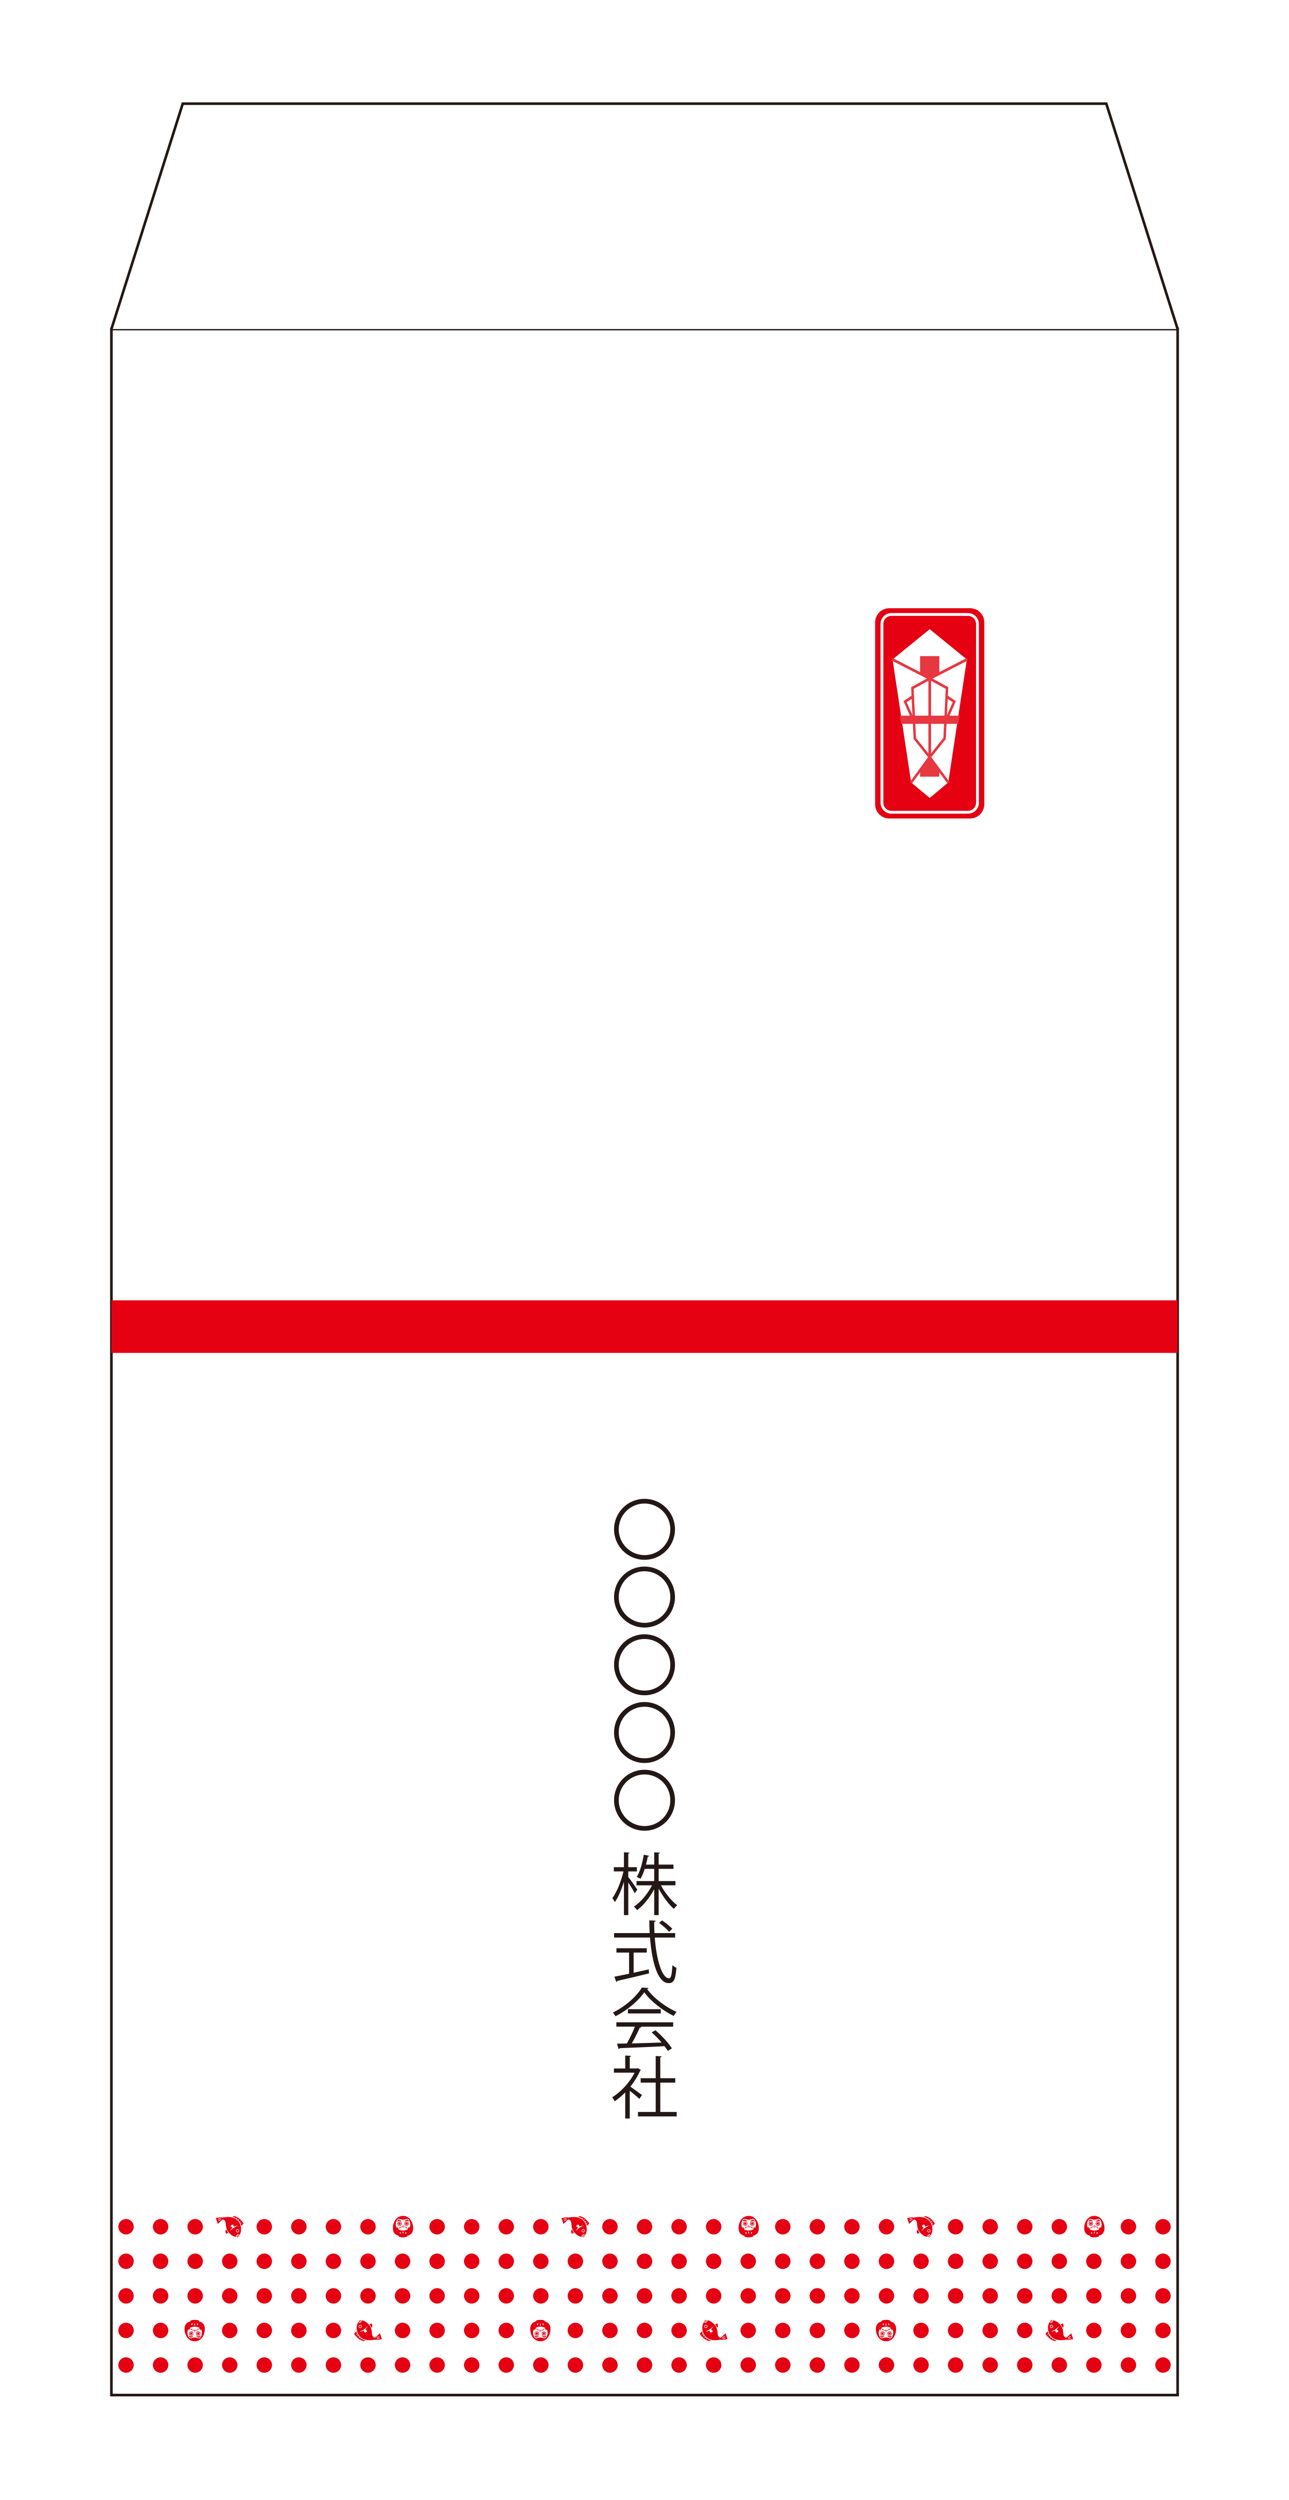 <?xml version="1.0" encoding="UTF-8"?>
<!-- Generator: Adobe Illustrator 15.1.0, SVG Export Plug-In . SVG Version: 6.00 Build 0)  -->
<svg xmlns="http://www.w3.org/2000/svg" xmlns:xlink="http://www.w3.org/1999/xlink" version="1.1" id="レイヤー_1" x="0px" y="0px" width="486.624px" height="943.313px" viewBox="56.688 28.343 486.624 943.313" xml:space="preserve">
<rect x="98.748" y="152.496" fill="#FFFFFF" stroke="#231815" stroke-width="0.992" stroke-miterlimit="10" width="402.52" height="779.528"></rect>
<g>
	<g>
		<g>
			<g>
				<circle fill="#E50012" cx="495.748" cy="881.544" r="2.916"></circle>
				<g>
					<circle fill="#E50012" cx="495.748" cy="894.593" r="2.916"></circle>
				</g>
				<g>
					<circle fill="#E50012" cx="495.748" cy="907.641" r="2.916"></circle>
				</g>
				<g>
					<circle fill="#E50012" cx="495.748" cy="920.69" r="2.916"></circle>
				</g>
			</g>
			<g>
				<g>
					<path fill="#E50012" d="M453.75,904.279L453.75,904.279L453.75,904.279c0.026,0.044,0.071,0.066,0.118,0.066l0.072-0.021       c0.042-0.025,0.064-0.07,0.064-0.118l-0.021-0.071l-0.268-0.423c-0.025-0.042-0.071-0.065-0.118-0.065l-0.071,0.021l0,0       c-0.042,0.025-0.065,0.07-0.065,0.116l0.021,0.073L453.75,904.279z"></path>
					<path fill="#E50012" d="M457.989,905.005l-0.834,0.313l0.765,1.286C458.511,906.081,457.989,905.005,457.989,905.005z"></path>
					<polygon fill="#E50012" points="453.528,904.581 453.528,904.579 453.523,904.584      "></polygon>
					<path fill="#E50012" d="M461.104,908.722l-1.761,1.622c0,0-0.881,0.138-1.158-1.021c-0.213-0.888,0.14-2.778-1.854-4.494       c-0.992-0.854-1.76-1.012-2.271-0.965l0.102,0.159l0.001,0.001c0.035,0.057,0.051,0.12,0.051,0.182       c0,0.116-0.058,0.23-0.164,0.295l-0.001,0.001c0.001,0,0.001,0,0.001,0l-0.004,0.003l0.003-0.003       c-0.056,0.034-0.119,0.053-0.181,0.053c-0.026,0-0.052-0.004-0.076-0.012c-0.021,0.087-0.074,0.163-0.154,0.214v0.001       c-0.057,0.033-0.12,0.052-0.182,0.052c-0.116,0-0.229-0.06-0.295-0.164l0,0l-0.141-0.225c-1.011,1.169-1.031,3.939,0.579,5.552       c1.703,1.703,3.84,1.411,5.739,1.139c1.031,0.213,2.506-0.213,2.506-0.213L461.104,908.722z M453.044,906.114       c0-0.332,0.271-0.602,0.604-0.602c0.332,0,0.603,0.27,0.603,0.602c0,0.333-0.271,0.604-0.603,0.604       C453.313,906.718,453.044,906.447,453.044,906.114z M456.354,907.907l-0.803,0.618c-0.318-0.168-0.478-0.629-0.539-0.864       c-0.41,0.229-0.915,0.39-1.54,0.381c0,0,1.76-0.521,2.986-2.027c0,0-0.25,0.669-0.878,1.239L456.354,907.907z M459.828,910.405       c-0.024-0.052-0.003-0.114,0.049-0.14l0.905-0.438c0.052-0.023,0.114-0.003,0.14,0.05c0.024,0.052,0.003,0.113-0.049,0.14       l-0.905,0.437C459.916,910.479,459.854,910.457,459.828,910.405z M461.004,910.658l-0.917,0.229       c-0.057,0.015-0.113-0.021-0.126-0.076c-0.015-0.056,0.02-0.111,0.075-0.126l0.918-0.228c0.056-0.016,0.111,0.021,0.126,0.075       C461.094,910.589,461.06,910.646,461.004,910.658z"></path>
					<circle fill="#E50012" cx="453.646" cy="906.115" r="0.397"></circle>
					<path fill="#E50012" d="M454.173,910.752l-0.221,0.221c-0.041,0.041-0.107,0.041-0.148,0c-0.04-0.041-0.04-0.106,0-0.147       l0.201-0.198c-0.167-0.13-0.331-0.271-0.491-0.428l-0.232,0.233c-0.041,0.041-0.107,0.041-0.147,0       c-0.041-0.041-0.041-0.106,0-0.147l0.235-0.234c-0.147-0.156-0.282-0.319-0.404-0.489l-0.24,0.239       c-0.04,0.04-0.105,0.04-0.146,0c-0.041-0.041-0.041-0.106,0-0.148l0.266-0.265c-0.102-0.155-0.192-0.315-0.276-0.479       l-0.259,0.259c-0.041,0.039-0.105,0.039-0.146,0c-0.04-0.041-0.04-0.107,0-0.148l0.302-0.301       c0.003-0.002,0.007-0.001,0.01-0.004c-0.109-0.238-0.205-0.482-0.28-0.73l-0.836,0.878c0,0,1.598,2.745,3.93,2.776l0.232-0.203       c-0.012-0.005-0.023-0.007-0.036-0.011C455.033,911.269,454.594,911.051,454.173,910.752z"></path>
					<path fill="#E50012" d="M453.338,904.535L453.338,904.535c0.026,0.043,0.071,0.065,0.118,0.065l0.072-0.021       c0.042-0.024,0.064-0.069,0.064-0.116l-0.021-0.071l-0.181-0.286l-0.087-0.138c-0.024-0.042-0.07-0.065-0.118-0.065       l-0.07,0.021l0,0c-0.043,0.025-0.065,0.07-0.065,0.117l0.021,0.072L453.338,904.535z"></path>
				</g>
				<g>
					<path fill="#E50012" d="M390.726,909.544c0,0-1.063,0.64-1.585,0.122C388.621,909.146,389.219,911.465,390.726,909.544z"></path>
					<path fill="#E50012" d="M391.305,908.063c-0.07-0.007-0.133-0.007-0.134-0.007s-0.081,0-0.164,0.01       c-0.042,0.006-0.084,0.013-0.118,0.025l-0.047,0.024l-0.023,0.053c0,0.023,0.013,0.044,0.029,0.062       c0.028,0.029,0.064,0.043,0.101,0.043c0.068-0.002,0.128-0.044,0.174-0.084c0.021-0.018,0.037-0.035,0.05-0.049       c0.013,0.014,0.029,0.031,0.051,0.049c0.045,0.04,0.104,0.082,0.175,0.084c0.033,0,0.069-0.014,0.1-0.043       c0.017-0.018,0.029-0.037,0.03-0.062l-0.025-0.053C391.453,908.08,391.377,908.071,391.305,908.063z"></path>
					<path fill="#E50012" d="M391.171,911.726c2.669,0,3.825-2.513,3.825-4.625c0-1.604-0.765-2.515-2.166-2.86v-0.296       c0,0-0.548-0.317-1.664-0.305c-0.956,0.012-1.654,0.305-1.654,0.305v0.296c-1.4,0.347-2.165,1.256-2.165,2.86       C387.347,909.214,388.592,911.726,391.171,911.726z M392.358,905.56c-0.264,0.447-0.389-0.66-0.389-0.66       S392.621,905.112,392.358,905.56z M391.171,904.899c0,0,0.371,0.935,0,0.935S391.171,904.899,391.171,904.899z        M390.372,904.899c0,0-0.126,1.107-0.388,0.66C389.722,905.112,390.372,904.899,390.372,904.899z M388.859,907.114       c-0.01,0.162,0.072,0.384,0.32,0.677c0,0-0.277-0.385,0.251-0.799c0.227-0.178,0.024-0.278-0.198-0.241       c0.431-0.323,1.058-0.527,1.938-0.527s1.508,0.204,1.939,0.527c-0.226-0.037-0.427,0.063-0.199,0.241       c0.528,0.414,0.25,0.799,0.25,0.799c0.248-0.293,0.331-0.515,0.322-0.677c0.599,0.775,0.504,1.903,0.132,2.733       c-0.624,1.395-1.3,0.445-2.444,0.445c-1.144,0-1.82,0.948-2.444-0.445C388.354,909.018,388.26,907.891,388.859,907.114z"></path>
					<circle fill="#E50012" cx="389.842" cy="908.808" r="0.441"></circle>
					<circle fill="#E50012" cx="392.501" cy="908.808" r="0.441"></circle>
					<path fill="#E50012" d="M391.677,908.808c0,0.455,0.369,0.824,0.824,0.824c0.455-0.001,0.824-0.369,0.824-0.824       s-0.369-0.824-0.824-0.824S391.677,908.353,391.677,908.808z M393.125,908.808c-0.001,0.345-0.279,0.623-0.624,0.624       c-0.345-0.001-0.623-0.279-0.624-0.624c0.001-0.344,0.279-0.623,0.624-0.624C392.846,908.185,393.124,908.465,393.125,908.808z       "></path>
					<path fill="#E50012" d="M393.202,909.665c-0.521,0.519-1.586-0.122-1.586-0.122       C393.123,911.465,393.721,909.146,393.202,909.665z"></path>
					<path fill="#E50012" d="M389.842,909.633c0.454,0,0.823-0.369,0.823-0.824s-0.369-0.824-0.823-0.824       c-0.455,0-0.824,0.369-0.824,0.824S389.387,909.632,389.842,909.633z M389.842,908.184c0.344,0.001,0.623,0.28,0.623,0.624       c0,0.345-0.279,0.623-0.623,0.624c-0.345-0.001-0.624-0.279-0.624-0.624C389.218,908.465,389.497,908.185,389.842,908.184z"></path>
					<path fill="#E50012" d="M391.171,907.734c1.227,0,1.587-0.613,1.587-0.613c-0.306-0.251-0.306-0.056-0.64,0.225       c-0.334,0.277-0.947,0.083-0.947,0.083s-0.612,0.194-0.946-0.083c-0.334-0.279-0.334-0.476-0.641-0.225       C389.584,907.121,389.946,907.734,391.171,907.734z"></path>
				</g>
				<circle fill="#E50012" cx="365.254" cy="881.544" r="2.916"></circle>
				<circle fill="#E50012" cx="482.699" cy="881.544" r="2.916"></circle>
				<circle fill="#E50012" cx="469.649" cy="881.544" r="2.916"></circle>
				<circle fill="#E50012" cx="456.6" cy="881.544" r="2.916"></circle>
				<circle fill="#E50012" cx="443.55" cy="881.544" r="2.916"></circle>
				<circle fill="#E50012" cx="430.501" cy="881.544" r="2.916"></circle>
				<circle fill="#E50012" cx="417.452" cy="881.544" r="2.916"></circle>
				<circle fill="#E50012" cx="404.402" cy="881.544" r="2.916"></circle>
				<circle fill="#E50012" cx="391.353" cy="881.544" r="2.916"></circle>
				<circle fill="#E50012" cx="378.304" cy="881.544" r="2.916"></circle>
				<g>
					<circle fill="#E50012" cx="365.254" cy="894.593" r="2.916"></circle>
					<circle fill="#E50012" cx="482.699" cy="894.593" r="2.916"></circle>
					<circle fill="#E50012" cx="469.649" cy="894.593" r="2.916"></circle>
					<circle fill="#E50012" cx="456.6" cy="894.593" r="2.916"></circle>
					<circle fill="#E50012" cx="443.55" cy="894.593" r="2.916"></circle>
					<circle fill="#E50012" cx="430.501" cy="894.593" r="2.916"></circle>
					<circle fill="#E50012" cx="417.452" cy="894.593" r="2.916"></circle>
					<circle fill="#E50012" cx="404.402" cy="894.593" r="2.916"></circle>
					<circle fill="#E50012" cx="391.353" cy="894.593" r="2.916"></circle>
					<circle fill="#E50012" cx="378.304" cy="894.593" r="2.916"></circle>
				</g>
				<g>
					<circle fill="#E50012" cx="365.254" cy="907.641" r="2.916"></circle>
					<circle fill="#E50012" cx="482.699" cy="907.641" r="2.916"></circle>
					<circle fill="#E50012" cx="469.649" cy="907.641" r="2.916"></circle>
					<circle fill="#E50012" cx="443.55" cy="907.641" r="2.916"></circle>
					<circle fill="#E50012" cx="430.501" cy="907.641" r="2.916"></circle>
					<circle fill="#E50012" cx="417.452" cy="907.641" r="2.916"></circle>
					<circle fill="#E50012" cx="404.402" cy="907.641" r="2.916"></circle>
					<circle fill="#E50012" cx="378.304" cy="907.641" r="2.916"></circle>
				</g>
				<g>
					<circle fill="#E50012" cx="365.254" cy="920.69" r="2.916"></circle>
					<circle fill="#E50012" cx="482.699" cy="920.69" r="2.916"></circle>
					<circle fill="#E50012" cx="469.649" cy="920.69" r="2.916"></circle>
					<circle fill="#E50012" cx="456.6" cy="920.69" r="2.916"></circle>
					<circle fill="#E50012" cx="443.55" cy="920.69" r="2.916"></circle>
					<circle fill="#E50012" cx="430.501" cy="920.69" r="2.916"></circle>
					<circle fill="#E50012" cx="417.452" cy="920.69" r="2.916"></circle>
					<circle fill="#E50012" cx="404.402" cy="920.69" r="2.916"></circle>
					<circle fill="#E50012" cx="391.353" cy="920.69" r="2.916"></circle>
					<circle fill="#E50012" cx="378.304" cy="920.69" r="2.916"></circle>
				</g>
			</g>
			<g>
				<g>
					<path fill="#E50012" d="M323.257,904.279L323.257,904.279L323.257,904.279c0.026,0.044,0.071,0.066,0.118,0.066l0.072-0.021       c0.042-0.025,0.064-0.07,0.064-0.118l-0.021-0.071l-0.268-0.423c-0.025-0.042-0.071-0.065-0.117-0.065l-0.072,0.021l0,0       c-0.042,0.025-0.065,0.07-0.065,0.116l0.021,0.073L323.257,904.279z"></path>
					<path fill="#E50012" d="M327.496,905.005l-0.834,0.313l0.765,1.286C328.018,906.081,327.496,905.005,327.496,905.005z"></path>
					<polygon fill="#E50012" points="323.035,904.581 323.035,904.579 323.03,904.584      "></polygon>
					<path fill="#E50012" d="M330.611,908.722l-1.761,1.622c0,0-0.881,0.138-1.157-1.021c-0.214-0.888,0.139-2.778-1.854-4.494       c-0.992-0.854-1.76-1.012-2.271-0.965l0.101,0.159l0.001,0.001c0.035,0.057,0.051,0.12,0.051,0.182       c0,0.116-0.058,0.23-0.164,0.295l-0.001,0.001c0.001,0,0.001,0,0.001,0l-0.004,0.003l0.003-0.003       c-0.056,0.034-0.119,0.053-0.181,0.053c-0.026,0-0.052-0.004-0.076-0.012c-0.021,0.087-0.074,0.163-0.153,0.214v0.001       c-0.058,0.033-0.12,0.052-0.183,0.052c-0.116,0-0.229-0.06-0.295-0.164l0,0l-0.141-0.225c-1.011,1.169-1.031,3.939,0.58,5.552       c1.702,1.703,3.839,1.411,5.738,1.139c1.031,0.213,2.506-0.213,2.506-0.213L330.611,908.722z M322.551,906.114       c0-0.332,0.271-0.602,0.604-0.602c0.332,0,0.603,0.27,0.603,0.602c0,0.333-0.271,0.604-0.603,0.604       C322.82,906.718,322.551,906.447,322.551,906.114z M325.861,907.907l-0.803,0.618c-0.318-0.168-0.478-0.629-0.539-0.864       c-0.409,0.229-0.915,0.39-1.54,0.381c0,0,1.76-0.521,2.986-2.027c0,0-0.25,0.669-0.878,1.239L325.861,907.907z        M329.335,910.405c-0.024-0.052-0.003-0.114,0.049-0.14l0.905-0.438c0.052-0.023,0.114-0.003,0.14,0.05       c0.024,0.052,0.003,0.113-0.049,0.14l-0.905,0.437C329.423,910.479,329.36,910.457,329.335,910.405z M330.511,910.658       l-0.917,0.229c-0.057,0.015-0.112-0.021-0.126-0.076c-0.015-0.056,0.02-0.111,0.075-0.126l0.918-0.228       c0.056-0.016,0.111,0.021,0.126,0.075C330.601,910.589,330.566,910.646,330.511,910.658z"></path>
					<circle fill="#E50012" cx="323.153" cy="906.115" r="0.397"></circle>
					<path fill="#E50012" d="M323.68,910.752l-0.221,0.221c-0.041,0.041-0.107,0.041-0.148,0c-0.04-0.041-0.04-0.106,0-0.147       l0.201-0.198c-0.167-0.13-0.331-0.271-0.491-0.428l-0.232,0.233c-0.041,0.041-0.107,0.041-0.147,0       c-0.041-0.041-0.041-0.106,0-0.147l0.235-0.234c-0.147-0.156-0.282-0.319-0.404-0.489l-0.239,0.239       c-0.04,0.04-0.106,0.04-0.147,0c-0.041-0.041-0.041-0.106,0-0.148l0.266-0.265c-0.102-0.155-0.192-0.315-0.276-0.479       l-0.258,0.259c-0.041,0.039-0.106,0.039-0.147,0c-0.04-0.041-0.04-0.107,0-0.148l0.302-0.301       c0.003-0.002,0.007-0.001,0.011-0.004c-0.11-0.238-0.205-0.482-0.281-0.73l-0.836,0.878c0,0,1.598,2.745,3.93,2.776       l0.233-0.203c-0.013-0.005-0.024-0.007-0.037-0.011C324.54,911.269,324.101,911.051,323.68,910.752z"></path>
					<path fill="#E50012" d="M322.845,904.535L322.845,904.535c0.026,0.043,0.071,0.065,0.118,0.065l0.072-0.021       c0.042-0.024,0.064-0.069,0.064-0.116l-0.021-0.071l-0.18-0.286l-0.088-0.138c-0.024-0.042-0.07-0.065-0.117-0.065       l-0.071,0.021l0,0c-0.043,0.025-0.065,0.07-0.065,0.117l0.021,0.072L322.845,904.535z"></path>
				</g>
				<g>
					<path fill="#E50012" d="M260.232,909.544c0,0-1.064,0.64-1.585,0.122C258.128,909.146,258.726,911.465,260.232,909.544z"></path>
					<path fill="#E50012" d="M260.812,908.063c-0.071-0.007-0.133-0.007-0.134-0.007c-0.001,0-0.081,0-0.164,0.01       c-0.042,0.006-0.084,0.013-0.118,0.025l-0.047,0.024l-0.024,0.053c0,0.023,0.013,0.044,0.03,0.062       c0.028,0.029,0.064,0.043,0.1,0.043c0.069-0.002,0.128-0.044,0.174-0.084c0.021-0.018,0.037-0.035,0.05-0.049       c0.013,0.014,0.029,0.031,0.051,0.049c0.045,0.04,0.104,0.082,0.174,0.084c0.034,0,0.07-0.014,0.1-0.043       c0.017-0.018,0.029-0.037,0.03-0.062l-0.025-0.053C260.96,908.08,260.884,908.071,260.812,908.063z"></path>
					<path fill="#E50012" d="M260.678,911.726c2.669,0,3.825-2.513,3.825-4.625c0-1.604-0.765-2.515-2.166-2.86v-0.296       c0,0-0.548-0.317-1.664-0.305c-0.956,0.012-1.654,0.305-1.654,0.305v0.296c-1.401,0.347-2.165,1.256-2.165,2.86       C256.854,909.214,258.099,911.726,260.678,911.726z M261.865,905.56c-0.263,0.447-0.388-0.66-0.388-0.66       S262.128,905.112,261.865,905.56z M260.678,904.899c0,0,0.371,0.935,0,0.935C260.307,905.834,260.678,904.899,260.678,904.899z        M259.879,904.899c0,0-0.126,1.107-0.388,0.66C259.229,905.112,259.879,904.899,259.879,904.899z M258.366,907.114       c-0.009,0.162,0.073,0.384,0.321,0.677c0,0-0.278-0.385,0.251-0.799c0.226-0.178,0.024-0.278-0.199-0.241       c0.431-0.323,1.058-0.527,1.938-0.527c0.88,0,1.508,0.204,1.939,0.527c-0.225-0.037-0.426,0.063-0.199,0.241       c0.528,0.414,0.25,0.799,0.25,0.799c0.248-0.293,0.331-0.515,0.322-0.677c0.599,0.775,0.504,1.903,0.132,2.733       c-0.624,1.395-1.3,0.445-2.444,0.445c-1.144,0-1.82,0.948-2.444-0.445C257.861,909.018,257.767,907.891,258.366,907.114z"></path>
					<circle fill="#E50012" cx="259.349" cy="908.808" r="0.441"></circle>
					<circle fill="#E50012" cx="262.008" cy="908.808" r="0.441"></circle>
					<path fill="#E50012" d="M261.184,908.808c0,0.455,0.369,0.824,0.824,0.824c0.455-0.001,0.824-0.369,0.824-0.824       s-0.369-0.824-0.824-0.824S261.184,908.353,261.184,908.808z M262.632,908.808c-0.001,0.345-0.279,0.623-0.624,0.624       c-0.345-0.001-0.623-0.279-0.624-0.624c0.001-0.344,0.279-0.623,0.624-0.624C262.353,908.185,262.631,908.465,262.632,908.808z       "></path>
					<path fill="#E50012" d="M262.709,909.665c-0.521,0.519-1.586-0.122-1.586-0.122       C262.63,911.465,263.228,909.146,262.709,909.665z"></path>
					<path fill="#E50012" d="M259.349,909.633c0.454,0,0.823-0.369,0.823-0.824s-0.369-0.824-0.823-0.824       c-0.455,0-0.824,0.369-0.824,0.824S258.894,909.632,259.349,909.633z M259.349,908.184c0.344,0.001,0.623,0.28,0.623,0.624       c0,0.345-0.279,0.623-0.623,0.624c-0.345-0.001-0.624-0.279-0.624-0.624C258.725,908.465,259.004,908.185,259.349,908.184z"></path>
					<path fill="#E50012" d="M260.678,907.734c1.226,0,1.587-0.613,1.587-0.613c-0.306-0.251-0.306-0.056-0.64,0.225       c-0.334,0.277-0.947,0.083-0.947,0.083s-0.612,0.194-0.946-0.083c-0.334-0.279-0.334-0.476-0.641-0.225       C259.091,907.121,259.453,907.734,260.678,907.734z"></path>
				</g>
				<circle fill="#E50012" cx="234.761" cy="881.544" r="2.916"></circle>
				<circle fill="#E50012" cx="352.206" cy="881.544" r="2.916"></circle>
				<circle fill="#E50012" cx="339.156" cy="881.544" r="2.916"></circle>
				<circle fill="#E50012" cx="326.106" cy="881.544" r="2.916"></circle>
				<circle fill="#E50012" cx="313.057" cy="881.544" r="2.916"></circle>
				<circle fill="#E50012" cx="300.008" cy="881.544" r="2.916"></circle>
				<circle fill="#E50012" cx="286.958" cy="881.544" r="2.916"></circle>
				<circle fill="#E50012" cx="273.909" cy="881.544" r="2.916"></circle>
				<circle fill="#E50012" cx="260.86" cy="881.544" r="2.916"></circle>
				<circle fill="#E50012" cx="247.811" cy="881.544" r="2.916"></circle>
				<g>
					<circle fill="#E50012" cx="234.761" cy="894.593" r="2.916"></circle>
					<circle fill="#E50012" cx="352.206" cy="894.593" r="2.916"></circle>
					<circle fill="#E50012" cx="339.156" cy="894.593" r="2.916"></circle>
					<circle fill="#E50012" cx="326.106" cy="894.593" r="2.916"></circle>
					<circle fill="#E50012" cx="313.057" cy="894.593" r="2.916"></circle>
					<circle fill="#E50012" cx="300.008" cy="894.593" r="2.916"></circle>
					<circle fill="#E50012" cx="286.958" cy="894.593" r="2.916"></circle>
					<circle fill="#E50012" cx="273.909" cy="894.593" r="2.916"></circle>
					<circle fill="#E50012" cx="260.86" cy="894.593" r="2.916"></circle>
					<circle fill="#E50012" cx="247.811" cy="894.593" r="2.916"></circle>
				</g>
				<g>
					<circle fill="#E50012" cx="234.761" cy="907.641" r="2.916"></circle>
					<circle fill="#E50012" cx="352.206" cy="907.641" r="2.916"></circle>
					<circle fill="#E50012" cx="339.156" cy="907.641" r="2.916"></circle>
					<circle fill="#E50012" cx="313.057" cy="907.641" r="2.916"></circle>
					<circle fill="#E50012" cx="300.008" cy="907.641" r="2.916"></circle>
					<circle fill="#E50012" cx="286.958" cy="907.641" r="2.916"></circle>
					<circle fill="#E50012" cx="273.909" cy="907.641" r="2.916"></circle>
					<circle fill="#E50012" cx="247.811" cy="907.641" r="2.916"></circle>
				</g>
				<g>
					<circle fill="#E50012" cx="234.761" cy="920.69" r="2.916"></circle>
					<circle fill="#E50012" cx="352.206" cy="920.69" r="2.916"></circle>
					<circle fill="#E50012" cx="339.156" cy="920.69" r="2.916"></circle>
					<circle fill="#E50012" cx="326.106" cy="920.69" r="2.916"></circle>
					<circle fill="#E50012" cx="313.057" cy="920.69" r="2.916"></circle>
					<circle fill="#E50012" cx="300.008" cy="920.69" r="2.916"></circle>
					<circle fill="#E50012" cx="286.958" cy="920.69" r="2.916"></circle>
					<circle fill="#E50012" cx="273.909" cy="920.69" r="2.916"></circle>
					<circle fill="#E50012" cx="260.86" cy="920.69" r="2.916"></circle>
					<circle fill="#E50012" cx="247.811" cy="920.69" r="2.916"></circle>
				</g>
			</g>
			<g>
				<g>
					<path fill="#E50012" d="M192.764,904.279L192.764,904.279L192.764,904.279c0.026,0.044,0.072,0.066,0.118,0.066l0.072-0.021       c0.043-0.025,0.065-0.07,0.065-0.118l-0.021-0.071l-0.267-0.423c-0.026-0.042-0.072-0.065-0.118-0.065l-0.072,0.021l0,0       c-0.042,0.025-0.065,0.07-0.065,0.116l0.021,0.073L192.764,904.279z"></path>
					<path fill="#E50012" d="M197.003,905.005l-0.834,0.313l0.765,1.286C197.524,906.081,197.003,905.005,197.003,905.005z"></path>
					<polygon fill="#E50012" points="192.542,904.581 192.542,904.579 192.537,904.584      "></polygon>
					<path fill="#E50012" d="M200.118,908.722l-1.76,1.622c0,0-0.881,0.138-1.158-1.021c-0.213-0.888,0.139-2.778-1.854-4.494       c-0.992-0.854-1.76-1.012-2.271-0.965l0.101,0.159l0.001,0.001c0.035,0.057,0.052,0.12,0.052,0.182       c0,0.116-0.059,0.23-0.164,0.295l-0.002,0.001h0.002l-0.005,0.003l0.003-0.003c-0.056,0.034-0.119,0.053-0.181,0.053       c-0.025,0-0.052-0.004-0.076-0.012c-0.021,0.087-0.074,0.163-0.154,0.214v0.001c-0.056,0.033-0.12,0.052-0.182,0.052       c-0.116,0-0.229-0.06-0.295-0.164l0,0l-0.141-0.225c-1.01,1.169-1.031,3.939,0.58,5.552c1.703,1.703,3.839,1.411,5.739,1.139       c1.031,0.213,2.506-0.213,2.506-0.213L200.118,908.722z M192.058,906.114c0-0.332,0.27-0.602,0.603-0.602       c0.332,0,0.603,0.27,0.603,0.602c0,0.333-0.271,0.604-0.603,0.604C192.327,906.718,192.058,906.447,192.058,906.114z        M195.368,907.907l-0.802,0.618c-0.319-0.168-0.477-0.629-0.539-0.864c-0.409,0.229-0.915,0.39-1.54,0.381       c0,0,1.759-0.521,2.986-2.027c0,0-0.25,0.669-0.878,1.239L195.368,907.907z M198.842,910.405       c-0.024-0.052-0.003-0.114,0.049-0.14l0.905-0.438c0.052-0.023,0.114-0.003,0.14,0.05c0.024,0.052,0.003,0.113-0.049,0.14       l-0.905,0.437C198.93,910.479,198.867,910.457,198.842,910.405z M200.018,910.658l-0.917,0.229       c-0.057,0.015-0.113-0.021-0.126-0.076c-0.015-0.056,0.019-0.111,0.075-0.126l0.918-0.228c0.056-0.016,0.111,0.021,0.126,0.075       C200.107,910.589,200.073,910.646,200.018,910.658z"></path>
					<circle fill="#E50012" cx="192.66" cy="906.115" r="0.397"></circle>
					<path fill="#E50012" d="M193.188,910.752l-0.222,0.221c-0.041,0.041-0.106,0.041-0.147,0s-0.041-0.106,0-0.147l0.2-0.198       c-0.167-0.13-0.331-0.271-0.491-0.428l-0.233,0.233c-0.041,0.041-0.107,0.041-0.147,0c-0.041-0.041-0.041-0.106,0-0.147       l0.235-0.234c-0.147-0.156-0.282-0.319-0.404-0.489l-0.24,0.239c-0.04,0.04-0.106,0.04-0.146,0       c-0.041-0.041-0.041-0.106,0-0.148l0.265-0.265c-0.102-0.155-0.193-0.315-0.276-0.479l-0.258,0.259       c-0.041,0.039-0.107,0.039-0.148,0c-0.04-0.041-0.04-0.107,0-0.148l0.302-0.301c0.003-0.002,0.008-0.001,0.01-0.004       c-0.11-0.238-0.205-0.482-0.28-0.73l-0.837,0.878c0,0,1.599,2.745,3.93,2.776l0.233-0.203       c-0.012-0.005-0.024-0.007-0.037-0.011C194.047,911.269,193.607,911.051,193.188,910.752z"></path>
					<path fill="#E50012" d="M192.352,904.535L192.352,904.535c0.026,0.043,0.071,0.065,0.118,0.065l0.072-0.021       c0.042-0.024,0.065-0.069,0.065-0.116l-0.021-0.071l-0.181-0.286l-0.086-0.138c-0.026-0.042-0.072-0.065-0.119-0.065       l-0.071,0.021l0,0c-0.043,0.025-0.065,0.07-0.065,0.117l0.021,0.072L192.352,904.535z"></path>
				</g>
				<g>
					<path fill="#E50012" d="M129.739,909.544c0,0-1.064,0.64-1.585,0.122C127.635,909.146,128.232,911.465,129.739,909.544z"></path>
					<path fill="#E50012" d="M130.318,908.063c-0.07-0.007-0.133-0.007-0.134-0.007c0,0-0.081,0-0.164,0.01       c-0.041,0.006-0.083,0.013-0.117,0.025l-0.047,0.024l-0.025,0.053c0,0.023,0.013,0.044,0.03,0.062       c0.028,0.029,0.065,0.043,0.1,0.043c0.069-0.002,0.128-0.044,0.174-0.084c0.021-0.018,0.037-0.035,0.05-0.049       c0.014,0.014,0.029,0.031,0.051,0.049c0.045,0.04,0.104,0.082,0.174,0.084c0.034,0,0.071-0.014,0.1-0.043       c0.018-0.018,0.03-0.037,0.03-0.062l-0.025-0.053C130.467,908.08,130.391,908.071,130.318,908.063z"></path>
					<path fill="#E50012" d="M130.185,911.726c2.669,0,3.825-2.513,3.825-4.625c0-1.604-0.765-2.515-2.166-2.86v-0.296       c0,0-0.548-0.317-1.663-0.305c-0.957,0.012-1.654,0.305-1.654,0.305v0.296c-1.401,0.347-2.166,1.256-2.166,2.86       C126.36,909.214,127.605,911.726,130.185,911.726z M131.372,905.56c-0.263,0.447-0.388-0.66-0.388-0.66       S131.635,905.112,131.372,905.56z M130.185,904.899c0,0,0.372,0.935,0,0.935S130.185,904.899,130.185,904.899z        M129.386,904.899c0,0-0.125,1.107-0.388,0.66S129.386,904.899,129.386,904.899z M127.873,907.114       c-0.009,0.162,0.073,0.384,0.322,0.677c0,0-0.279-0.385,0.25-0.799c0.227-0.178,0.024-0.278-0.199-0.241       c0.431-0.323,1.059-0.527,1.938-0.527c0.881,0,1.509,0.204,1.939,0.527c-0.224-0.037-0.426,0.063-0.199,0.241       c0.528,0.414,0.25,0.799,0.25,0.799c0.248-0.293,0.331-0.515,0.322-0.677c0.599,0.775,0.504,1.903,0.133,2.733       c-0.625,1.395-1.301,0.445-2.445,0.445s-1.82,0.948-2.444-0.445C127.369,909.018,127.273,907.891,127.873,907.114z"></path>
					<circle fill="#E50012" cx="128.855" cy="908.808" r="0.441"></circle>
					<circle fill="#E50012" cx="131.515" cy="908.808" r="0.441"></circle>
					<path fill="#E50012" d="M130.691,908.808c0,0.455,0.369,0.824,0.823,0.824c0.455-0.001,0.824-0.369,0.824-0.824       s-0.369-0.824-0.824-0.824C131.061,907.983,130.691,908.353,130.691,908.808z M132.139,908.808       c-0.001,0.345-0.279,0.623-0.624,0.624c-0.344-0.001-0.623-0.279-0.624-0.624c0.001-0.344,0.28-0.623,0.624-0.624       C131.859,908.185,132.138,908.465,132.139,908.808z"></path>
					<path fill="#E50012" d="M132.216,909.665c-0.521,0.519-1.586-0.122-1.586-0.122       C132.138,911.465,132.735,909.146,132.216,909.665z"></path>
					<path fill="#E50012" d="M128.855,909.633c0.454,0,0.823-0.369,0.823-0.824s-0.369-0.824-0.823-0.824       c-0.455,0-0.824,0.369-0.824,0.824S128.4,909.632,128.855,909.633z M128.855,908.184c0.344,0.001,0.623,0.28,0.623,0.624       c0,0.345-0.279,0.623-0.623,0.624c-0.345-0.001-0.623-0.279-0.624-0.624C128.232,908.465,128.511,908.185,128.855,908.184z"></path>
					<path fill="#E50012" d="M130.185,907.734c1.226,0,1.588-0.613,1.588-0.613c-0.307-0.251-0.307-0.056-0.641,0.225       c-0.334,0.277-0.947,0.083-0.947,0.083s-0.612,0.194-0.946-0.083c-0.334-0.279-0.334-0.476-0.641-0.225       C128.598,907.121,128.96,907.734,130.185,907.734z"></path>
				</g>
				<circle fill="#E50012" cx="104.268" cy="881.544" r="2.916"></circle>
				<circle fill="#E50012" cx="221.712" cy="881.544" r="2.916"></circle>
				<circle fill="#E50012" cx="208.663" cy="881.544" r="2.916"></circle>
				<circle fill="#E50012" cx="195.614" cy="881.544" r="2.916"></circle>
				<circle fill="#E50012" cx="182.564" cy="881.544" r="2.916"></circle>
				<circle fill="#E50012" cx="169.515" cy="881.544" r="2.916"></circle>
				<circle fill="#E50012" cx="156.465" cy="881.544" r="2.916"></circle>
				<circle fill="#E50012" cx="143.416" cy="881.544" r="2.916"></circle>
				<circle fill="#E50012" cx="130.367" cy="881.544" r="2.916"></circle>
				<circle fill="#E50012" cx="117.318" cy="881.544" r="2.916"></circle>
				<g>
					<circle fill="#E50012" cx="104.268" cy="894.593" r="2.916"></circle>
					<circle fill="#E50012" cx="221.712" cy="894.593" r="2.916"></circle>
					<circle fill="#E50012" cx="208.663" cy="894.593" r="2.916"></circle>
					<circle fill="#E50012" cx="195.614" cy="894.593" r="2.916"></circle>
					<circle fill="#E50012" cx="182.564" cy="894.593" r="2.916"></circle>
					<circle fill="#E50012" cx="169.515" cy="894.593" r="2.916"></circle>
					<circle fill="#E50012" cx="156.465" cy="894.593" r="2.916"></circle>
					<circle fill="#E50012" cx="143.416" cy="894.593" r="2.916"></circle>
					<circle fill="#E50012" cx="130.367" cy="894.593" r="2.916"></circle>
					<circle fill="#E50012" cx="117.318" cy="894.593" r="2.916"></circle>
				</g>
				<g>
					<circle fill="#E50012" cx="104.268" cy="907.641" r="2.916"></circle>
					<circle fill="#E50012" cx="221.712" cy="907.641" r="2.916"></circle>
					<circle fill="#E50012" cx="208.663" cy="907.641" r="2.916"></circle>
					<circle fill="#E50012" cx="182.564" cy="907.641" r="2.916"></circle>
					<circle fill="#E50012" cx="169.515" cy="907.641" r="2.916"></circle>
					<circle fill="#E50012" cx="156.465" cy="907.641" r="2.916"></circle>
					<circle fill="#E50012" cx="143.416" cy="907.641" r="2.916"></circle>
					<circle fill="#E50012" cx="117.318" cy="907.641" r="2.916"></circle>
				</g>
				<g>
					<circle fill="#E50012" cx="104.268" cy="920.69" r="2.916"></circle>
					<circle fill="#E50012" cx="221.712" cy="920.69" r="2.916"></circle>
					<circle fill="#E50012" cx="208.663" cy="920.69" r="2.916"></circle>
					<circle fill="#E50012" cx="195.614" cy="920.69" r="2.916"></circle>
					<circle fill="#E50012" cx="182.564" cy="920.69" r="2.916"></circle>
					<circle fill="#E50012" cx="169.515" cy="920.69" r="2.916"></circle>
					<circle fill="#E50012" cx="156.465" cy="920.69" r="2.916"></circle>
					<circle fill="#E50012" cx="143.416" cy="920.69" r="2.916"></circle>
					<circle fill="#E50012" cx="130.367" cy="920.69" r="2.916"></circle>
					<circle fill="#E50012" cx="117.318" cy="920.69" r="2.916"></circle>
				</g>
			</g>
		</g>
	</g>
	<rect x="98.732" y="518.966" fill="#E50012" width="402.52" height="19.843"></rect>
	<g>
		<path fill="#E50012" d="M422.941,337.159H392.4c-2.945,0-5.332-2.387-5.332-5.332v-68.656c0-2.944,2.387-5.332,5.332-5.332h30.541    c2.942,0,5.332,2.388,5.332,5.332v68.656C428.273,334.772,425.885,337.159,422.941,337.159z"></path>
		<path fill="#FFFFFF" d="M422.143,335.343H393.2c-2.254,0-4.09-1.834-4.09-4.089v-67.51c0-2.255,1.836-4.089,4.09-4.089h28.942    c2.255,0,4.089,1.834,4.089,4.089v67.51C426.23,333.509,424.396,335.343,422.143,335.343z M393.199,260.722    c-1.668,0-3.021,1.354-3.021,3.021v67.51c0,1.666,1.354,3.022,3.021,3.022h28.942c1.666,0,3.021-1.356,3.021-3.022v-67.51    c0-1.667-1.355-3.021-3.021-3.021H393.199z"></path>
		<g>
			<polygon fill="#FFFFFF" points="407.67,329.411 414.684,323.577 421.697,277.157 407.67,265.734 393.645,277.157      400.658,323.577    "></polygon>
			<polygon fill="#E73740" points="411.303,282.5 411.303,275.897 404.037,275.897 404.037,282.5 407.67,284.367    "></polygon>
			<polygon fill="#E73740" points="404.037,318.97 404.037,321.396 411.303,321.396 411.303,318.97 407.67,314.019    "></polygon>
			<polygon fill="#E73740" points="407.023,313.987 401.586,307.177 400.664,287.619 407.164,284.067 407.574,284.992      401.619,288.244 402.494,306.763 407.715,313.303    "></polygon>
			<polygon fill="#E73740" points="408.318,313.987 407.625,313.303 412.846,306.763 413.721,288.244 407.768,284.992      408.176,284.067 414.678,287.619 413.754,307.177    "></polygon>
			<polygon fill="#E73740" points="401.287,300.787 397.766,292.894 401.053,290.688 401.531,291.569 398.975,293.285      402.117,300.329    "></polygon>
			<polygon fill="#E73740" points="414.055,300.787 413.225,300.329 416.367,293.285 413.809,291.569 414.287,290.688      417.574,292.894    "></polygon>
			<polygon fill="#E73740" points="396.387,298.38 396.852,301.458 418.49,301.458 418.955,298.38    "></polygon>
			<polygon fill="#E73740" points="400.902,324.067 400.186,323.417 407.207,313.835 407.207,284.696 393.256,277.532      393.645,276.597 408.135,284.038 408.135,314.201    "></polygon>
			<polygon fill="#E73740" points="414.428,324.041 407.207,314.201 407.207,284.038 421.748,276.567 422.137,277.502      408.135,284.696 408.135,313.835 415.146,323.39    "></polygon>
		</g>
	</g>
	<g>
		<g>
			<circle fill="#E50012" cx="104.268" cy="868.513" r="2.916"></circle>
		</g>
		<g>
			<path fill="#E50012" d="M146.266,871.875L146.266,871.875L146.266,871.875c-0.026-0.045-0.071-0.066-0.118-0.066l-0.072,0.021     c-0.042,0.026-0.065,0.071-0.065,0.118l0.021,0.072l0.267,0.423c0.026,0.042,0.072,0.065,0.118,0.065l0.072-0.021l0,0     c0.042-0.025,0.065-0.07,0.065-0.117l-0.021-0.072L146.266,871.875z"></path>
			<path fill="#E50012" d="M142.026,871.149l0.834-0.313l-0.765-1.286C141.505,870.072,142.026,871.149,142.026,871.149z"></path>
			<polygon fill="#E50012" points="146.487,871.572 146.487,871.574 146.492,871.57    "></polygon>
			<path fill="#E50012" d="M138.911,867.432l1.76-1.622c0,0,0.881-0.138,1.158,1.02c0.213,0.889-0.139,2.779,1.854,4.494     c0.992,0.854,1.76,1.013,2.271,0.965l-0.101-0.158l-0.001-0.001c-0.035-0.058-0.051-0.12-0.051-0.183     c0-0.115,0.058-0.229,0.164-0.295l0.001-0.001c-0.001,0-0.001,0-0.001,0l0.004-0.002l-0.003,0.002     c0.056-0.034,0.119-0.052,0.181-0.052c0.026,0,0.052,0.004,0.076,0.011c0.021-0.086,0.074-0.163,0.154-0.213v-0.001     c0.057-0.034,0.12-0.052,0.182-0.052c0.116,0,0.229,0.059,0.295,0.164l0,0l0.141,0.225c1.01-1.169,1.031-3.939-0.58-5.552     c-1.703-1.703-3.839-1.411-5.739-1.139c-1.031-0.213-2.506,0.213-2.506,0.213L138.911,867.432z M146.972,870.039     c0,0.332-0.27,0.603-0.603,0.603c-0.332,0-0.603-0.271-0.603-0.603c0-0.333,0.271-0.603,0.603-0.603     C146.702,869.437,146.972,869.706,146.972,870.039z M143.661,868.246l0.802-0.617c0.319,0.168,0.478,0.629,0.539,0.863     c0.41-0.229,0.915-0.389,1.54-0.381c0,0-1.759,0.521-2.986,2.028c0,0,0.25-0.669,0.878-1.24L143.661,868.246z M140.188,865.748     c0.024,0.053,0.003,0.114-0.049,0.141l-0.905,0.438c-0.052,0.024-0.114,0.003-0.14-0.049c-0.024-0.052-0.003-0.114,0.049-0.14     l0.905-0.438C140.1,865.676,140.162,865.696,140.188,865.748z M139.012,865.495l0.917-0.228c0.057-0.016,0.113,0.02,0.126,0.076     c0.015,0.056-0.019,0.11-0.075,0.126l-0.918,0.228c-0.056,0.016-0.111-0.021-0.126-0.076     C138.922,865.565,138.956,865.509,139.012,865.495z"></path>
			<circle fill="#E50012" cx="146.37" cy="870.039" r="0.397"></circle>
			<path fill="#E50012" d="M145.843,865.402l0.221-0.221c0.041-0.041,0.107-0.041,0.148,0c0.04,0.041,0.04,0.105,0,0.146     l-0.201,0.199c0.167,0.129,0.331,0.271,0.491,0.427l0.233-0.232c0.041-0.041,0.107-0.041,0.147,0     c0.041,0.041,0.041,0.105,0,0.146l-0.235,0.235c0.147,0.156,0.282,0.318,0.404,0.489l0.24-0.239c0.04-0.04,0.106-0.04,0.147,0     c0.041,0.041,0.041,0.105,0,0.147l-0.266,0.266c0.102,0.155,0.193,0.314,0.277,0.478l0.258-0.258c0.041-0.04,0.106-0.04,0.147,0     c0.04,0.041,0.04,0.107,0,0.148l-0.302,0.301c-0.003,0.002-0.007,0.001-0.01,0.004c0.11,0.238,0.205,0.482,0.281,0.73     l0.836-0.879c0,0-1.598-2.744-3.93-2.775l-0.233,0.203c0.012,0.005,0.024,0.007,0.037,0.011     C144.982,864.885,145.422,865.104,145.843,865.402z"></path>
			<path fill="#E50012" d="M146.678,871.618L146.678,871.618c-0.026-0.043-0.071-0.064-0.118-0.064l-0.072,0.021     c-0.042,0.025-0.065,0.07-0.065,0.117l0.021,0.071l0.18,0.286l0.087,0.138c0.025,0.042,0.071,0.065,0.118,0.065l0.071-0.021l0,0     c0.043-0.026,0.065-0.071,0.065-0.118l-0.021-0.072L146.678,871.618z"></path>
		</g>
		<g>
			<path fill="#E50012" d="M209.29,866.61c0,0,1.064-0.64,1.585-0.122C211.395,867.008,210.797,864.689,209.29,866.61z"></path>
			<path fill="#E50012" d="M208.711,868.091c0.071,0.007,0.133,0.007,0.134,0.007c0.001,0,0.081,0,0.164-0.01     c0.042-0.006,0.084-0.014,0.118-0.025l0.047-0.025l0.024-0.052c0-0.023-0.013-0.044-0.03-0.062     c-0.028-0.029-0.064-0.043-0.1-0.043c-0.069,0.002-0.128,0.044-0.174,0.084c-0.021,0.018-0.037,0.034-0.05,0.049     c-0.013-0.015-0.029-0.031-0.051-0.049c-0.045-0.04-0.104-0.082-0.174-0.084c-0.034,0-0.07,0.014-0.1,0.043     c-0.017,0.018-0.029,0.037-0.03,0.062l0.025,0.052C208.563,868.073,208.639,868.082,208.711,868.091z"></path>
			<path fill="#E50012" d="M208.845,864.428c-2.669,0-3.825,2.513-3.825,4.625c0,1.604,0.765,2.515,2.166,2.859v0.296     c0,0,0.548,0.318,1.664,0.306c0.956-0.013,1.654-0.306,1.654-0.306v-0.296c1.401-0.346,2.165-1.256,2.165-2.859     C212.669,866.94,211.424,864.428,208.845,864.428z M207.657,870.594c0.263-0.447,0.388,0.66,0.388,0.66     S207.395,871.041,207.657,870.594z M208.845,871.255c0,0-0.371-0.935,0-0.935C209.216,870.32,208.845,871.255,208.845,871.255z      M209.644,871.255c0,0,0.126-1.107,0.388-0.66C210.294,871.041,209.644,871.255,209.644,871.255z M211.156,869.039     c0.009-0.161-0.073-0.384-0.321-0.676c0,0,0.278,0.384-0.251,0.798c-0.226,0.179-0.024,0.279,0.199,0.242     c-0.431,0.323-1.058,0.527-1.938,0.527c-0.88,0-1.508-0.204-1.939-0.527c0.225,0.037,0.426-0.063,0.199-0.242     c-0.528-0.414-0.25-0.798-0.25-0.798c-0.248,0.292-0.331,0.514-0.322,0.676c-0.599-0.774-0.504-1.902-0.132-2.732     c0.624-1.396,1.3-0.446,2.444-0.446c1.144,0,1.82-0.948,2.444,0.446C211.661,867.136,211.756,868.263,211.156,869.039z"></path>
			<circle fill="#E50012" cx="210.174" cy="867.346" r="0.441"></circle>
			<circle fill="#E50012" cx="207.515" cy="867.346" r="0.441"></circle>
			<path fill="#E50012" d="M208.339,867.346c0-0.455-0.369-0.824-0.824-0.824c-0.455,0.001-0.824,0.369-0.824,0.824     s0.369,0.824,0.824,0.824S208.339,867.802,208.339,867.346z M206.891,867.346c0.001-0.345,0.279-0.623,0.624-0.624     c0.345,0.001,0.623,0.279,0.624,0.624c-0.001,0.344-0.279,0.623-0.624,0.624C207.17,867.969,206.892,867.689,206.891,867.346z"></path>
			<path fill="#E50012" d="M206.813,866.488c0.521-0.518,1.586,0.122,1.586,0.122C206.893,864.689,206.295,867.008,206.813,866.488z     "></path>
			<path fill="#E50012" d="M210.174,866.521c-0.454,0-0.823,0.369-0.823,0.824s0.369,0.824,0.823,0.824     c0.455,0,0.824-0.369,0.824-0.824S210.629,866.522,210.174,866.521z M210.174,867.97c-0.344-0.001-0.623-0.28-0.623-0.624     c0-0.345,0.279-0.623,0.623-0.624c0.345,0.001,0.624,0.278,0.624,0.624C210.798,867.689,210.519,867.969,210.174,867.97z"></path>
			<path fill="#E50012" d="M208.845,868.42c-1.226,0-1.587,0.612-1.587,0.612c0.306,0.251,0.306,0.057,0.64-0.224     c0.334-0.278,0.947-0.083,0.947-0.083s0.612-0.195,0.946,0.083c0.334,0.279,0.334,0.475,0.641,0.224     C210.432,869.032,210.069,868.42,208.845,868.42z"></path>
		</g>
		<g>
			<circle fill="#E50012" cx="234.761" cy="868.513" r="2.916"></circle>
			<circle fill="#E50012" cx="117.317" cy="868.513" r="2.916"></circle>
			<circle fill="#E50012" cx="130.367" cy="868.513" r="2.916"></circle>
			<circle fill="#E50012" cx="156.465" cy="868.513" r="2.916"></circle>
			<circle fill="#E50012" cx="169.515" cy="868.513" r="2.916"></circle>
			<circle fill="#E50012" cx="182.564" cy="868.513" r="2.916"></circle>
			<circle fill="#E50012" cx="195.614" cy="868.513" r="2.916"></circle>
			<circle fill="#E50012" cx="221.712" cy="868.513" r="2.916"></circle>
		</g>
		<g>
			<path fill="#E50012" d="M276.759,871.875L276.759,871.875L276.759,871.875c-0.026-0.045-0.071-0.066-0.118-0.066l-0.072,0.021     c-0.042,0.026-0.065,0.071-0.065,0.118l0.021,0.072l0.267,0.423c0.026,0.042,0.072,0.065,0.118,0.065l0.072-0.021l0,0     c0.042-0.025,0.065-0.07,0.065-0.117l-0.021-0.072L276.759,871.875z"></path>
			<path fill="#E50012" d="M272.52,871.149l0.834-0.313l-0.765-1.286C271.998,870.072,272.52,871.149,272.52,871.149z"></path>
			<polygon fill="#E50012" points="276.98,871.572 276.98,871.574 276.985,871.57    "></polygon>
			<path fill="#E50012" d="M269.404,867.432l1.76-1.622c0,0,0.881-0.138,1.158,1.02c0.213,0.889-0.139,2.779,1.854,4.494     c0.992,0.854,1.76,1.013,2.271,0.965l-0.101-0.158l-0.001-0.001c-0.035-0.058-0.051-0.12-0.051-0.183     c0-0.115,0.058-0.229,0.164-0.295l0.001-0.001c-0.001,0-0.001,0-0.001,0l0.004-0.002l-0.003,0.002     c0.056-0.034,0.119-0.052,0.181-0.052c0.026,0,0.052,0.004,0.076,0.011c0.021-0.086,0.074-0.163,0.154-0.213v-0.001     c0.057-0.034,0.12-0.052,0.182-0.052c0.116,0,0.229,0.059,0.295,0.164l0,0l0.141,0.225c1.01-1.169,1.031-3.939-0.58-5.552     c-1.703-1.703-3.839-1.411-5.739-1.139c-1.031-0.213-2.506,0.213-2.506,0.213L269.404,867.432z M277.465,870.039     c0,0.332-0.27,0.603-0.603,0.603c-0.332,0-0.603-0.271-0.603-0.603c0-0.333,0.271-0.603,0.603-0.603     C277.195,869.437,277.465,869.706,277.465,870.039z M274.154,868.246l0.802-0.617c0.319,0.168,0.478,0.629,0.539,0.863     c0.41-0.229,0.915-0.389,1.54-0.381c0,0-1.759,0.521-2.986,2.028c0,0,0.25-0.669,0.878-1.24L274.154,868.246z M270.681,865.748     c0.024,0.053,0.003,0.114-0.049,0.141l-0.905,0.438c-0.052,0.024-0.114,0.003-0.14-0.049c-0.024-0.052-0.003-0.114,0.049-0.14     l0.905-0.438C270.593,865.676,270.655,865.696,270.681,865.748z M269.505,865.495l0.917-0.228     c0.057-0.016,0.113,0.02,0.126,0.076c0.015,0.056-0.019,0.11-0.075,0.126l-0.918,0.228c-0.056,0.016-0.111-0.021-0.126-0.076     C269.415,865.565,269.449,865.509,269.505,865.495z"></path>
			<circle fill="#E50012" cx="276.863" cy="870.039" r="0.397"></circle>
			<path fill="#E50012" d="M276.336,865.402l0.221-0.221c0.041-0.041,0.107-0.041,0.148,0c0.04,0.041,0.04,0.105,0,0.146     l-0.201,0.199c0.167,0.129,0.331,0.271,0.491,0.427l0.233-0.232c0.041-0.041,0.107-0.041,0.147,0     c0.041,0.041,0.041,0.105,0,0.146l-0.235,0.235c0.147,0.156,0.282,0.318,0.404,0.489l0.24-0.239c0.04-0.04,0.106-0.04,0.147,0     c0.041,0.041,0.041,0.105,0,0.147l-0.266,0.266c0.102,0.155,0.193,0.314,0.277,0.478l0.258-0.258c0.041-0.04,0.106-0.04,0.147,0     c0.04,0.041,0.04,0.107,0,0.148l-0.302,0.301c-0.003,0.002-0.007,0.001-0.01,0.004c0.11,0.238,0.205,0.482,0.281,0.73     l0.836-0.879c0,0-1.598-2.744-3.93-2.775l-0.233,0.203c0.012,0.005,0.024,0.007,0.037,0.011     C275.476,864.885,275.915,865.104,276.336,865.402z"></path>
			<path fill="#E50012" d="M277.171,871.618L277.171,871.618c-0.026-0.043-0.071-0.064-0.118-0.064l-0.072,0.021     c-0.042,0.025-0.065,0.07-0.065,0.117l0.021,0.071l0.18,0.286l0.087,0.138c0.025,0.042,0.071,0.065,0.118,0.065l0.071-0.021l0,0     c0.043-0.026,0.065-0.071,0.065-0.118l-0.021-0.072L277.171,871.618z"></path>
		</g>
		<g>
			<path fill="#E50012" d="M339.783,866.61c0,0,1.063-0.64,1.585-0.122C341.888,867.008,341.29,864.689,339.783,866.61z"></path>
			<path fill="#E50012" d="M339.204,868.091c0.071,0.007,0.133,0.007,0.134,0.007s0.081,0,0.164-0.01     c0.042-0.006,0.084-0.014,0.118-0.025l0.047-0.025l0.024-0.052c0-0.023-0.014-0.044-0.03-0.062     c-0.028-0.029-0.064-0.043-0.101-0.043c-0.068,0.002-0.128,0.044-0.174,0.084c-0.021,0.018-0.037,0.034-0.05,0.049     c-0.013-0.015-0.029-0.031-0.051-0.049c-0.045-0.04-0.104-0.082-0.174-0.084c-0.034,0-0.07,0.014-0.101,0.043     c-0.017,0.018-0.028,0.037-0.029,0.062l0.024,0.052C339.056,868.073,339.132,868.082,339.204,868.091z"></path>
			<path fill="#E50012" d="M339.338,864.428c-2.669,0-3.825,2.513-3.825,4.625c0,1.604,0.766,2.515,2.166,2.859v0.296     c0,0,0.548,0.318,1.664,0.306c0.956-0.013,1.654-0.306,1.654-0.306v-0.296c1.401-0.346,2.165-1.256,2.165-2.859     C343.162,866.94,341.917,864.428,339.338,864.428z M338.15,870.594c0.263-0.447,0.388,0.66,0.388,0.66     S337.888,871.041,338.15,870.594z M339.338,871.255c0,0-0.371-0.935,0-0.935S339.338,871.255,339.338,871.255z M340.137,871.255     c0,0,0.126-1.107,0.389-0.66C340.787,871.041,340.137,871.255,340.137,871.255z M341.649,869.039     c0.009-0.161-0.073-0.384-0.321-0.676c0,0,0.278,0.384-0.251,0.798c-0.227,0.179-0.024,0.279,0.199,0.242     c-0.432,0.323-1.059,0.527-1.938,0.527s-1.508-0.204-1.938-0.527c0.225,0.037,0.426-0.063,0.198-0.242     c-0.527-0.414-0.25-0.798-0.25-0.798c-0.248,0.292-0.331,0.514-0.321,0.676c-0.6-0.774-0.504-1.902-0.133-2.732     c0.624-1.396,1.301-0.446,2.444-0.446c1.145,0,1.82-0.948,2.444,0.446C342.154,867.136,342.249,868.263,341.649,869.039z"></path>
			<circle fill="#E50012" cx="340.667" cy="867.346" r="0.441"></circle>
			<circle fill="#E50012" cx="338.008" cy="867.346" r="0.441"></circle>
			<path fill="#E50012" d="M338.832,867.346c0-0.455-0.369-0.824-0.824-0.824c-0.455,0.001-0.824,0.369-0.824,0.824     s0.369,0.824,0.824,0.824S338.832,867.802,338.832,867.346z M337.384,867.346c0.001-0.345,0.279-0.623,0.624-0.624     c0.345,0.001,0.623,0.279,0.624,0.624c-0.001,0.344-0.279,0.623-0.624,0.624C337.663,867.969,337.385,867.689,337.384,867.346z"></path>
			<path fill="#E50012" d="M337.307,866.488c0.521-0.518,1.586,0.122,1.586,0.122C337.386,864.689,336.788,867.008,337.307,866.488z     "></path>
			<path fill="#E50012" d="M340.667,866.521c-0.454,0-0.823,0.369-0.823,0.824s0.369,0.824,0.823,0.824     c0.455,0,0.824-0.369,0.824-0.824S341.122,866.522,340.667,866.521z M340.667,867.97c-0.344-0.001-0.623-0.28-0.623-0.624     c0-0.345,0.279-0.623,0.623-0.624c0.345,0.001,0.624,0.278,0.624,0.624C341.291,867.689,341.012,867.969,340.667,867.97z"></path>
			<path fill="#E50012" d="M339.338,868.42c-1.226,0-1.587,0.612-1.587,0.612c0.306,0.251,0.306,0.057,0.64-0.224     c0.334-0.278,0.947-0.083,0.947-0.083s0.612-0.195,0.946,0.083c0.334,0.279,0.334,0.475,0.641,0.224     C340.925,869.032,340.563,868.42,339.338,868.42z"></path>
		</g>
		<g>
			<circle fill="#E50012" cx="365.254" cy="868.513" r="2.916"></circle>
			<circle fill="#E50012" cx="247.81" cy="868.513" r="2.916"></circle>
			<circle fill="#E50012" cx="260.86" cy="868.513" r="2.916"></circle>
			<circle fill="#E50012" cx="286.958" cy="868.513" r="2.916"></circle>
			<circle fill="#E50012" cx="300.008" cy="868.513" r="2.916"></circle>
			<circle fill="#E50012" cx="313.057" cy="868.513" r="2.916"></circle>
			<circle fill="#E50012" cx="326.107" cy="868.513" r="2.916"></circle>
			<circle fill="#E50012" cx="352.205" cy="868.513" r="2.916"></circle>
		</g>
		<g>
			<path fill="#E50012" d="M407.252,871.875L407.252,871.875L407.252,871.875c-0.026-0.045-0.072-0.066-0.118-0.066l-0.072,0.021     c-0.043,0.026-0.064,0.071-0.064,0.118l0.021,0.072l0.268,0.423c0.025,0.042,0.072,0.065,0.118,0.065l0.071-0.021l0,0     c0.042-0.025,0.065-0.07,0.065-0.117l-0.021-0.072L407.252,871.875z"></path>
			<path fill="#E50012" d="M403.013,871.149l0.834-0.313l-0.765-1.286C402.491,870.072,403.013,871.149,403.013,871.149z"></path>
			<polygon fill="#E50012" points="407.474,871.572 407.474,871.574 407.479,871.57    "></polygon>
			<path fill="#E50012" d="M399.897,867.432l1.76-1.622c0,0,0.881-0.138,1.158,1.02c0.213,0.889-0.14,2.779,1.854,4.494     c0.992,0.854,1.76,1.013,2.271,0.965l-0.102-0.158l-0.001-0.001c-0.035-0.058-0.052-0.12-0.052-0.183     c0-0.115,0.059-0.229,0.164-0.295l0.002-0.001h-0.002l0.005-0.002l-0.003,0.002c0.056-0.034,0.119-0.052,0.181-0.052     c0.025,0,0.052,0.004,0.076,0.011c0.021-0.086,0.074-0.163,0.154-0.213v-0.001c0.056-0.034,0.12-0.052,0.182-0.052     c0.116,0,0.229,0.059,0.295,0.164l0,0l0.142,0.225c1.01-1.169,1.03-3.939-0.58-5.552c-1.703-1.703-3.84-1.411-5.739-1.139     c-1.031-0.213-2.506,0.213-2.506,0.213L399.897,867.432z M407.958,870.039c0,0.332-0.27,0.603-0.603,0.603     c-0.332,0-0.604-0.271-0.604-0.603c0-0.333,0.271-0.603,0.604-0.603C407.688,869.437,407.958,869.706,407.958,870.039z      M404.647,868.246l0.802-0.617c0.318,0.168,0.477,0.629,0.539,0.863c0.409-0.229,0.915-0.389,1.54-0.381     c0,0-1.76,0.521-2.986,2.028c0,0,0.25-0.669,0.878-1.24L404.647,868.246z M401.174,865.748c0.024,0.053,0.003,0.114-0.049,0.141     l-0.905,0.438c-0.052,0.024-0.113,0.003-0.14-0.049c-0.024-0.052-0.003-0.114,0.049-0.14l0.905-0.438     C401.086,865.676,401.148,865.696,401.174,865.748z M399.998,865.495l0.917-0.228c0.057-0.016,0.113,0.02,0.126,0.076     c0.015,0.056-0.019,0.11-0.075,0.126l-0.918,0.228c-0.056,0.016-0.111-0.021-0.126-0.076     C399.908,865.565,399.942,865.509,399.998,865.495z"></path>
			<circle fill="#E50012" cx="407.356" cy="870.039" r="0.397"></circle>
			<path fill="#E50012" d="M406.828,865.402l0.222-0.221c0.041-0.041,0.106-0.041,0.147,0s0.041,0.105,0,0.146l-0.2,0.199     c0.167,0.129,0.331,0.271,0.491,0.427l0.232-0.232c0.041-0.041,0.107-0.041,0.147,0c0.041,0.041,0.041,0.105,0,0.146     l-0.235,0.235c0.147,0.156,0.282,0.318,0.404,0.489l0.24-0.239c0.04-0.04,0.105-0.04,0.146,0c0.041,0.041,0.041,0.105,0,0.147     l-0.265,0.266c0.102,0.155,0.192,0.314,0.275,0.478l0.259-0.258c0.041-0.04,0.106-0.04,0.147,0c0.04,0.041,0.04,0.107,0,0.148     l-0.302,0.301c-0.003,0.002-0.008,0.001-0.01,0.004c0.109,0.238,0.205,0.482,0.279,0.73l0.837-0.879c0,0-1.599-2.744-3.93-2.775     l-0.232,0.203c0.012,0.005,0.023,0.007,0.036,0.011C405.969,864.885,406.408,865.104,406.828,865.402z"></path>
			<path fill="#E50012" d="M407.664,871.618L407.664,871.618c-0.026-0.043-0.071-0.064-0.118-0.064l-0.072,0.021     c-0.042,0.025-0.064,0.07-0.064,0.117l0.021,0.071l0.182,0.286l0.086,0.138c0.025,0.042,0.071,0.065,0.119,0.065l0.07-0.021l0,0     c0.043-0.026,0.065-0.071,0.065-0.118l-0.021-0.072L407.664,871.618z"></path>
		</g>
		<g>
			<path fill="#E50012" d="M470.276,866.61c0,0,1.063-0.64,1.585-0.122C472.381,867.008,471.783,864.689,470.276,866.61z"></path>
			<path fill="#E50012" d="M469.697,868.091c0.069,0.007,0.133,0.007,0.134,0.007c0,0,0.081,0,0.164-0.01     c0.041-0.006,0.083-0.014,0.117-0.025l0.047-0.025l0.024-0.052c0-0.023-0.013-0.044-0.029-0.062     c-0.028-0.029-0.065-0.043-0.101-0.043c-0.068,0.002-0.128,0.044-0.174,0.084c-0.021,0.018-0.037,0.034-0.05,0.049     c-0.014-0.015-0.029-0.031-0.051-0.049c-0.045-0.04-0.104-0.082-0.175-0.084c-0.033,0-0.07,0.014-0.1,0.043     c-0.018,0.018-0.03,0.037-0.03,0.062l0.025,0.052C469.549,868.073,469.625,868.082,469.697,868.091z"></path>
			<path fill="#E50012" d="M469.831,864.428c-2.669,0-3.825,2.513-3.825,4.625c0,1.604,0.765,2.515,2.166,2.859v0.296     c0,0,0.548,0.318,1.663,0.306c0.957-0.013,1.654-0.306,1.654-0.306v-0.296c1.4-0.346,2.166-1.256,2.166-2.859     C473.655,866.94,472.41,864.428,469.831,864.428z M468.644,870.594c0.264-0.447,0.389,0.66,0.389,0.66     S468.381,871.041,468.644,870.594z M469.831,871.255c0,0-0.372-0.935,0-0.935C470.202,870.32,469.831,871.255,469.831,871.255z      M470.63,871.255c0,0,0.125-1.107,0.388-0.66C471.281,871.042,470.63,871.255,470.63,871.255z M472.143,869.039     c0.01-0.161-0.072-0.384-0.321-0.676c0,0,0.278,0.384-0.25,0.798c-0.228,0.179-0.024,0.279,0.199,0.242     c-0.432,0.323-1.06,0.527-1.938,0.527c-0.881,0-1.509-0.204-1.939-0.527c0.225,0.037,0.427-0.063,0.199-0.242     c-0.527-0.414-0.25-0.798-0.25-0.798c-0.248,0.292-0.331,0.514-0.321,0.676c-0.6-0.774-0.505-1.902-0.134-2.732     c0.625-1.396,1.302-0.446,2.445-0.446s1.82-0.948,2.444,0.446C472.646,867.136,472.742,868.263,472.143,869.039z"></path>
			<circle fill="#E50012" cx="471.16" cy="867.346" r="0.441"></circle>
			<circle fill="#E50012" cx="468.501" cy="867.346" r="0.441"></circle>
			<path fill="#E50012" d="M469.324,867.346c0-0.455-0.369-0.824-0.823-0.824c-0.455,0.001-0.824,0.369-0.824,0.824     s0.369,0.824,0.824,0.824C468.955,868.171,469.324,867.802,469.324,867.346z M467.877,867.346     c0.001-0.345,0.279-0.623,0.624-0.624c0.344,0.001,0.623,0.279,0.624,0.624c-0.001,0.344-0.28,0.623-0.624,0.624     C468.156,867.969,467.878,867.689,467.877,867.346z"></path>
			<path fill="#E50012" d="M467.8,866.488c0.521-0.518,1.586,0.122,1.586,0.122C467.878,864.689,467.28,867.008,467.8,866.488z"></path>
			<path fill="#E50012" d="M471.16,866.521c-0.454,0-0.823,0.369-0.823,0.824s0.369,0.824,0.823,0.824     c0.455,0,0.824-0.369,0.824-0.824S471.615,866.522,471.16,866.521z M471.16,867.97c-0.344-0.001-0.623-0.28-0.623-0.624     c0-0.345,0.279-0.623,0.623-0.624c0.345,0.001,0.623,0.278,0.624,0.624C471.783,867.689,471.505,867.969,471.16,867.97z"></path>
			<path fill="#E50012" d="M469.831,868.42c-1.227,0-1.588,0.612-1.588,0.612c0.307,0.251,0.307,0.057,0.641-0.224     c0.334-0.278,0.947-0.083,0.947-0.083s0.612-0.195,0.946,0.083c0.334,0.279,0.334,0.475,0.641,0.224     C471.418,869.032,471.056,868.42,469.831,868.42z"></path>
		</g>
		<g>
			<circle fill="#E50012" cx="495.748" cy="868.513" r="2.916"></circle>
			<circle fill="#E50012" cx="378.303" cy="868.513" r="2.916"></circle>
			<circle fill="#E50012" cx="391.353" cy="868.513" r="2.916"></circle>
			<circle fill="#E50012" cx="417.452" cy="868.513" r="2.916"></circle>
			<circle fill="#E50012" cx="430.5" cy="868.513" r="2.916"></circle>
			<circle fill="#E50012" cx="443.55" cy="868.513" r="2.916"></circle>
			<circle fill="#E50012" cx="456.6" cy="868.513" r="2.916"></circle>
			<circle fill="#E50012" cx="482.698" cy="868.513" r="2.916"></circle>
		</g>
	</g>
	
		<image overflow="visible" width="1000" height="3304" transform="matrix(0.055 0 0 0.056 272.652 281.273)">
	</image>
	<g>
		<path fill="#231815" d="M311.511,605.369c0,6.363-5.138,11.501-11.501,11.501c-6.364,0-11.501-5.138-11.501-11.501    s5.137-11.502,11.501-11.502C306.424,593.867,311.511,599.056,311.511,605.369z M290.271,605.369c0,5.367,4.371,9.737,9.738,9.737    c5.368,0,9.738-4.37,9.738-9.737c0-5.366-4.37-9.737-9.738-9.737C294.591,595.632,290.271,600.053,290.271,605.369z"></path>
		<path fill="#231815" d="M311.511,630.926c0,6.362-5.138,11.501-11.501,11.501c-6.364,0-11.501-5.139-11.501-11.501    c0-6.364,5.137-11.502,11.501-11.502C306.424,619.424,311.511,624.611,311.511,630.926z M290.271,630.926    c0,5.367,4.371,9.736,9.738,9.736c5.368,0,9.738-4.369,9.738-9.736s-4.37-9.738-9.738-9.738    C294.591,621.187,290.271,625.608,290.271,630.926z"></path>
		<path fill="#231815" d="M311.511,656.48c0,6.363-5.138,11.501-11.501,11.501c-6.364,0-11.501-5.138-11.501-11.501    c0-6.364,5.137-11.502,11.501-11.502C306.424,644.979,311.511,650.168,311.511,656.48z M290.271,656.48    c0,5.367,4.371,9.737,9.738,9.737c5.368,0,9.738-4.37,9.738-9.737s-4.37-9.738-9.738-9.738    C294.591,646.742,290.271,651.164,290.271,656.48z"></path>
		<path fill="#231815" d="M311.511,682.036c0,6.363-5.138,11.501-11.501,11.501c-6.364,0-11.501-5.138-11.501-11.501    s5.137-11.502,11.501-11.502C306.424,670.534,311.511,675.723,311.511,682.036z M290.271,682.036c0,5.367,4.371,9.737,9.738,9.737    c5.368,0,9.738-4.37,9.738-9.737c0-5.366-4.37-9.737-9.738-9.737C294.591,672.299,290.271,676.72,290.271,682.036z"></path>
		<path fill="#231815" d="M311.511,707.593c0,6.362-5.138,11.501-11.501,11.501c-6.364,0-11.501-5.139-11.501-11.501    c0-6.364,5.137-11.502,11.501-11.502C306.424,696.091,311.511,701.278,311.511,707.593z M290.271,707.593    c0,5.366,4.371,9.736,9.738,9.736c5.368,0,9.738-4.37,9.738-9.736c0-5.367-4.37-9.738-9.738-9.738    C294.591,697.854,290.271,702.275,290.271,707.593z"></path>
		<path fill="#231815" d="M293.875,736.547c0.792,0.971,2.939,4.038,3.425,4.778l-0.997,1.354c-0.435-0.896-1.534-2.709-2.428-4.064    v12.319h-1.636v-12.601c-0.92,2.99-2.172,5.93-3.45,7.692c-0.205-0.46-0.613-1.124-0.92-1.508    c1.661-2.224,3.348-6.415,4.191-10.07h-3.629v-1.608h3.808v-5.623l2.122,0.152c-0.025,0.153-0.153,0.281-0.486,0.332v5.139h3.246    v1.608h-3.246V736.547z M311.689,739.689h-5.495c1.56,2.888,4.063,5.98,6.185,7.539c-0.408,0.307-0.996,0.921-1.303,1.354    c-1.942-1.687-4.166-4.677-5.726-7.666v10.019h-1.688v-9.789c-1.688,3.221-4.141,6.186-6.466,7.924    c-0.281-0.435-0.792-1.021-1.201-1.329c2.53-1.636,5.214-4.831,6.849-8.051h-5.853v-1.61h6.671v-4.601h-3.578    c-0.435,1.354-0.971,2.684-1.584,3.757c-0.358-0.229-0.971-0.536-1.406-0.688c1.354-2.302,2.225-5.804,2.632-8.409l2.046,0.435    c-0.053,0.18-0.23,0.281-0.513,0.281c-0.18,0.869-0.409,1.917-0.716,3.016h3.118v-4.65l2.198,0.152    c-0.026,0.18-0.18,0.308-0.512,0.357v4.141h5.598v1.61h-5.598v4.601h6.338v1.609H311.689z"></path>
		<path fill="#231815" d="M311.562,759.392h-7.691c0.639,8.281,2.658,15.387,5.418,15.387c0.741,0,1.073-1.481,1.227-4.959    c0.409,0.384,1.049,0.793,1.533,0.973c-0.332,4.498-1.021,5.802-2.913,5.802c-4.166,0-6.339-7.949-7.054-17.201h-13.572v-1.687    h13.443c-0.076-1.586-0.127-3.195-0.152-4.806l2.402,0.127c0,0.23-0.154,0.358-0.537,0.409c0,1.432,0.025,2.862,0.102,4.27h7.797    v1.686H311.562z M295.895,765.065v7.617c1.866-0.409,3.808-0.844,5.699-1.278l0.128,1.508c-4.371,1.101-9.073,2.198-12.013,2.837    c-0.025,0.205-0.179,0.358-0.357,0.409l-0.716-1.993c1.508-0.28,3.425-0.665,5.546-1.125v-7.975h-4.779v-1.636h11.45v1.636    H295.895z M306.654,752.927c1.381,0.92,3.041,2.249,3.834,3.169l-1.201,1.125c-0.793-0.946-2.402-2.377-3.783-3.323    L306.654,752.927z"></path>
		<path fill="#231815" d="M301.518,778.43c-0.076,0.205-0.28,0.333-0.536,0.384c2.505,3.476,7.131,6.9,11.144,8.639    c-0.409,0.409-0.817,1.022-1.099,1.533c-4.064-1.993-8.665-5.495-11.118-8.945c-2.122,3.17-6.39,6.8-10.863,9.049    c-0.204-0.357-0.639-1.022-0.997-1.381c4.498-2.173,8.92-6.007,10.939-9.432L301.518,778.43z M289.377,793.024v-1.636h21.443    v1.636h-12.293l0.307,0.103c-0.077,0.179-0.281,0.256-0.613,0.28c-0.767,1.738-1.917,4.038-3.016,5.931    c3.399-0.076,7.36-0.204,11.246-0.332c-1.15-1.329-2.479-2.709-3.757-3.834l1.457-0.792c2.401,2.069,4.982,4.882,6.185,6.823    l-1.534,0.972c-0.332-0.536-0.739-1.15-1.252-1.789c-6.211,0.332-12.805,0.612-16.894,0.741c-0.051,0.229-0.205,0.332-0.409,0.356    l-0.639-2.044c1.073,0,2.326-0.025,3.731-0.077c1.048-1.84,2.249-4.345,3.042-6.338H289.377z M293.748,786.43h12.395v1.609    h-12.395V786.43z"></path>
		<path fill="#231815" d="M298.655,809.38c-0.026,0.102-0.18,0.204-0.308,0.255c-0.895,2.122-2.198,4.166-3.681,6.031    c1.227,0.817,3.731,2.658,4.396,3.17l-1.022,1.432c-0.715-0.716-2.351-2.07-3.604-3.067v10.479h-1.712v-9.84    c-1.304,1.303-2.658,2.453-4.013,3.348c-0.179-0.435-0.639-1.201-0.92-1.508c3.22-1.993,6.62-5.546,8.459-9.305h-7.795v-1.584    h4.268v-4.882l2.224,0.128c-0.026,0.18-0.179,0.308-0.511,0.357v4.396h2.76l0.307-0.103L298.655,809.38z M305.965,825.199h6.186    v1.688H297.53v-1.688h6.696v-11.065h-5.674v-1.661h5.674v-8.384l2.274,0.152c-0.025,0.18-0.179,0.308-0.536,0.358v7.872h5.648    v1.661h-5.648L305.965,825.199L305.965,825.199z"></path>
	</g>
	<g>
		<polyline fill="#FFFFFF" stroke="#231815" stroke-width="0.992" stroke-miterlimit="10" points="501.268,152.496 474.339,67.456     125.678,67.456 98.748,152.496   "></polyline>
	</g>
</g>
</svg>
